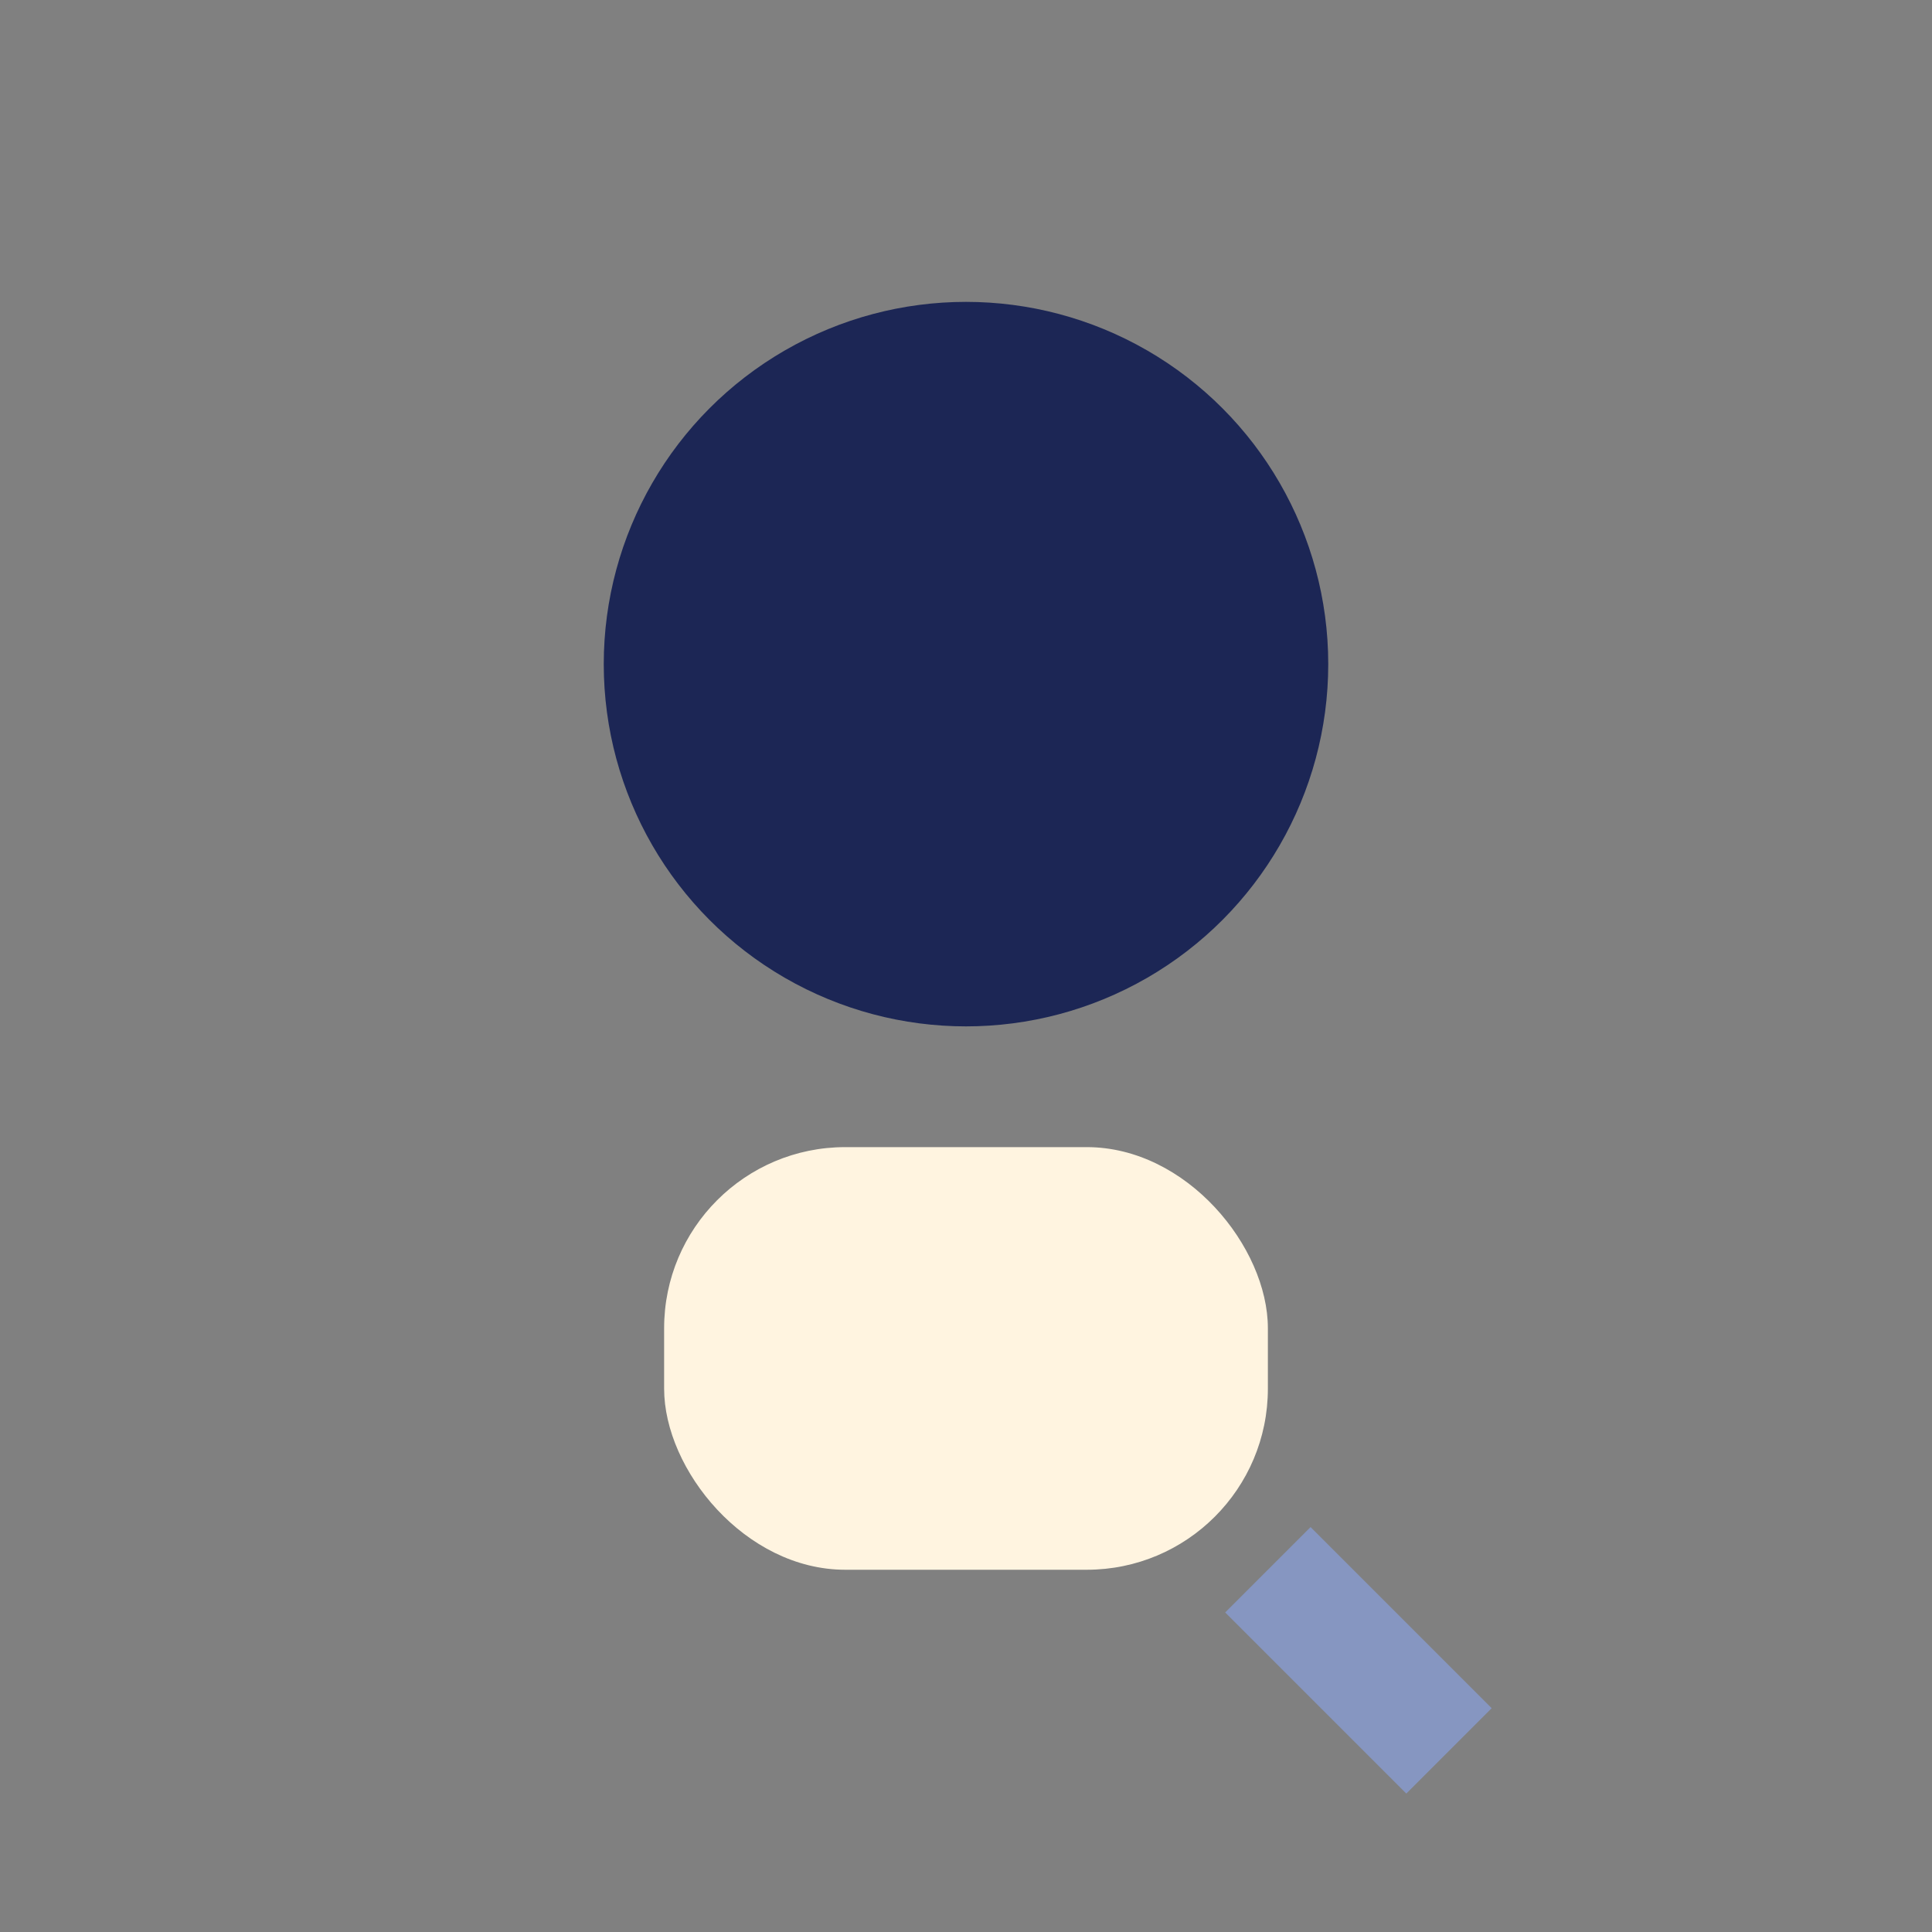 <?xml version="1.0" encoding="UTF-8"?>
<svg xmlns="http://www.w3.org/2000/svg" width="32" height="32" viewBox="0 0 32 32"><rect x="0" y="0" width="32" height="32" fill="#808080" stroke="none"/><circle cx="16" cy="11" r="6" fill="#1C2655"/><rect x="11" y="19" width="10" height="7" rx="3" fill="#FFF4E0"/><path d="M21 26l3 3" stroke="#8696C1" stroke-width="2"/></svg>